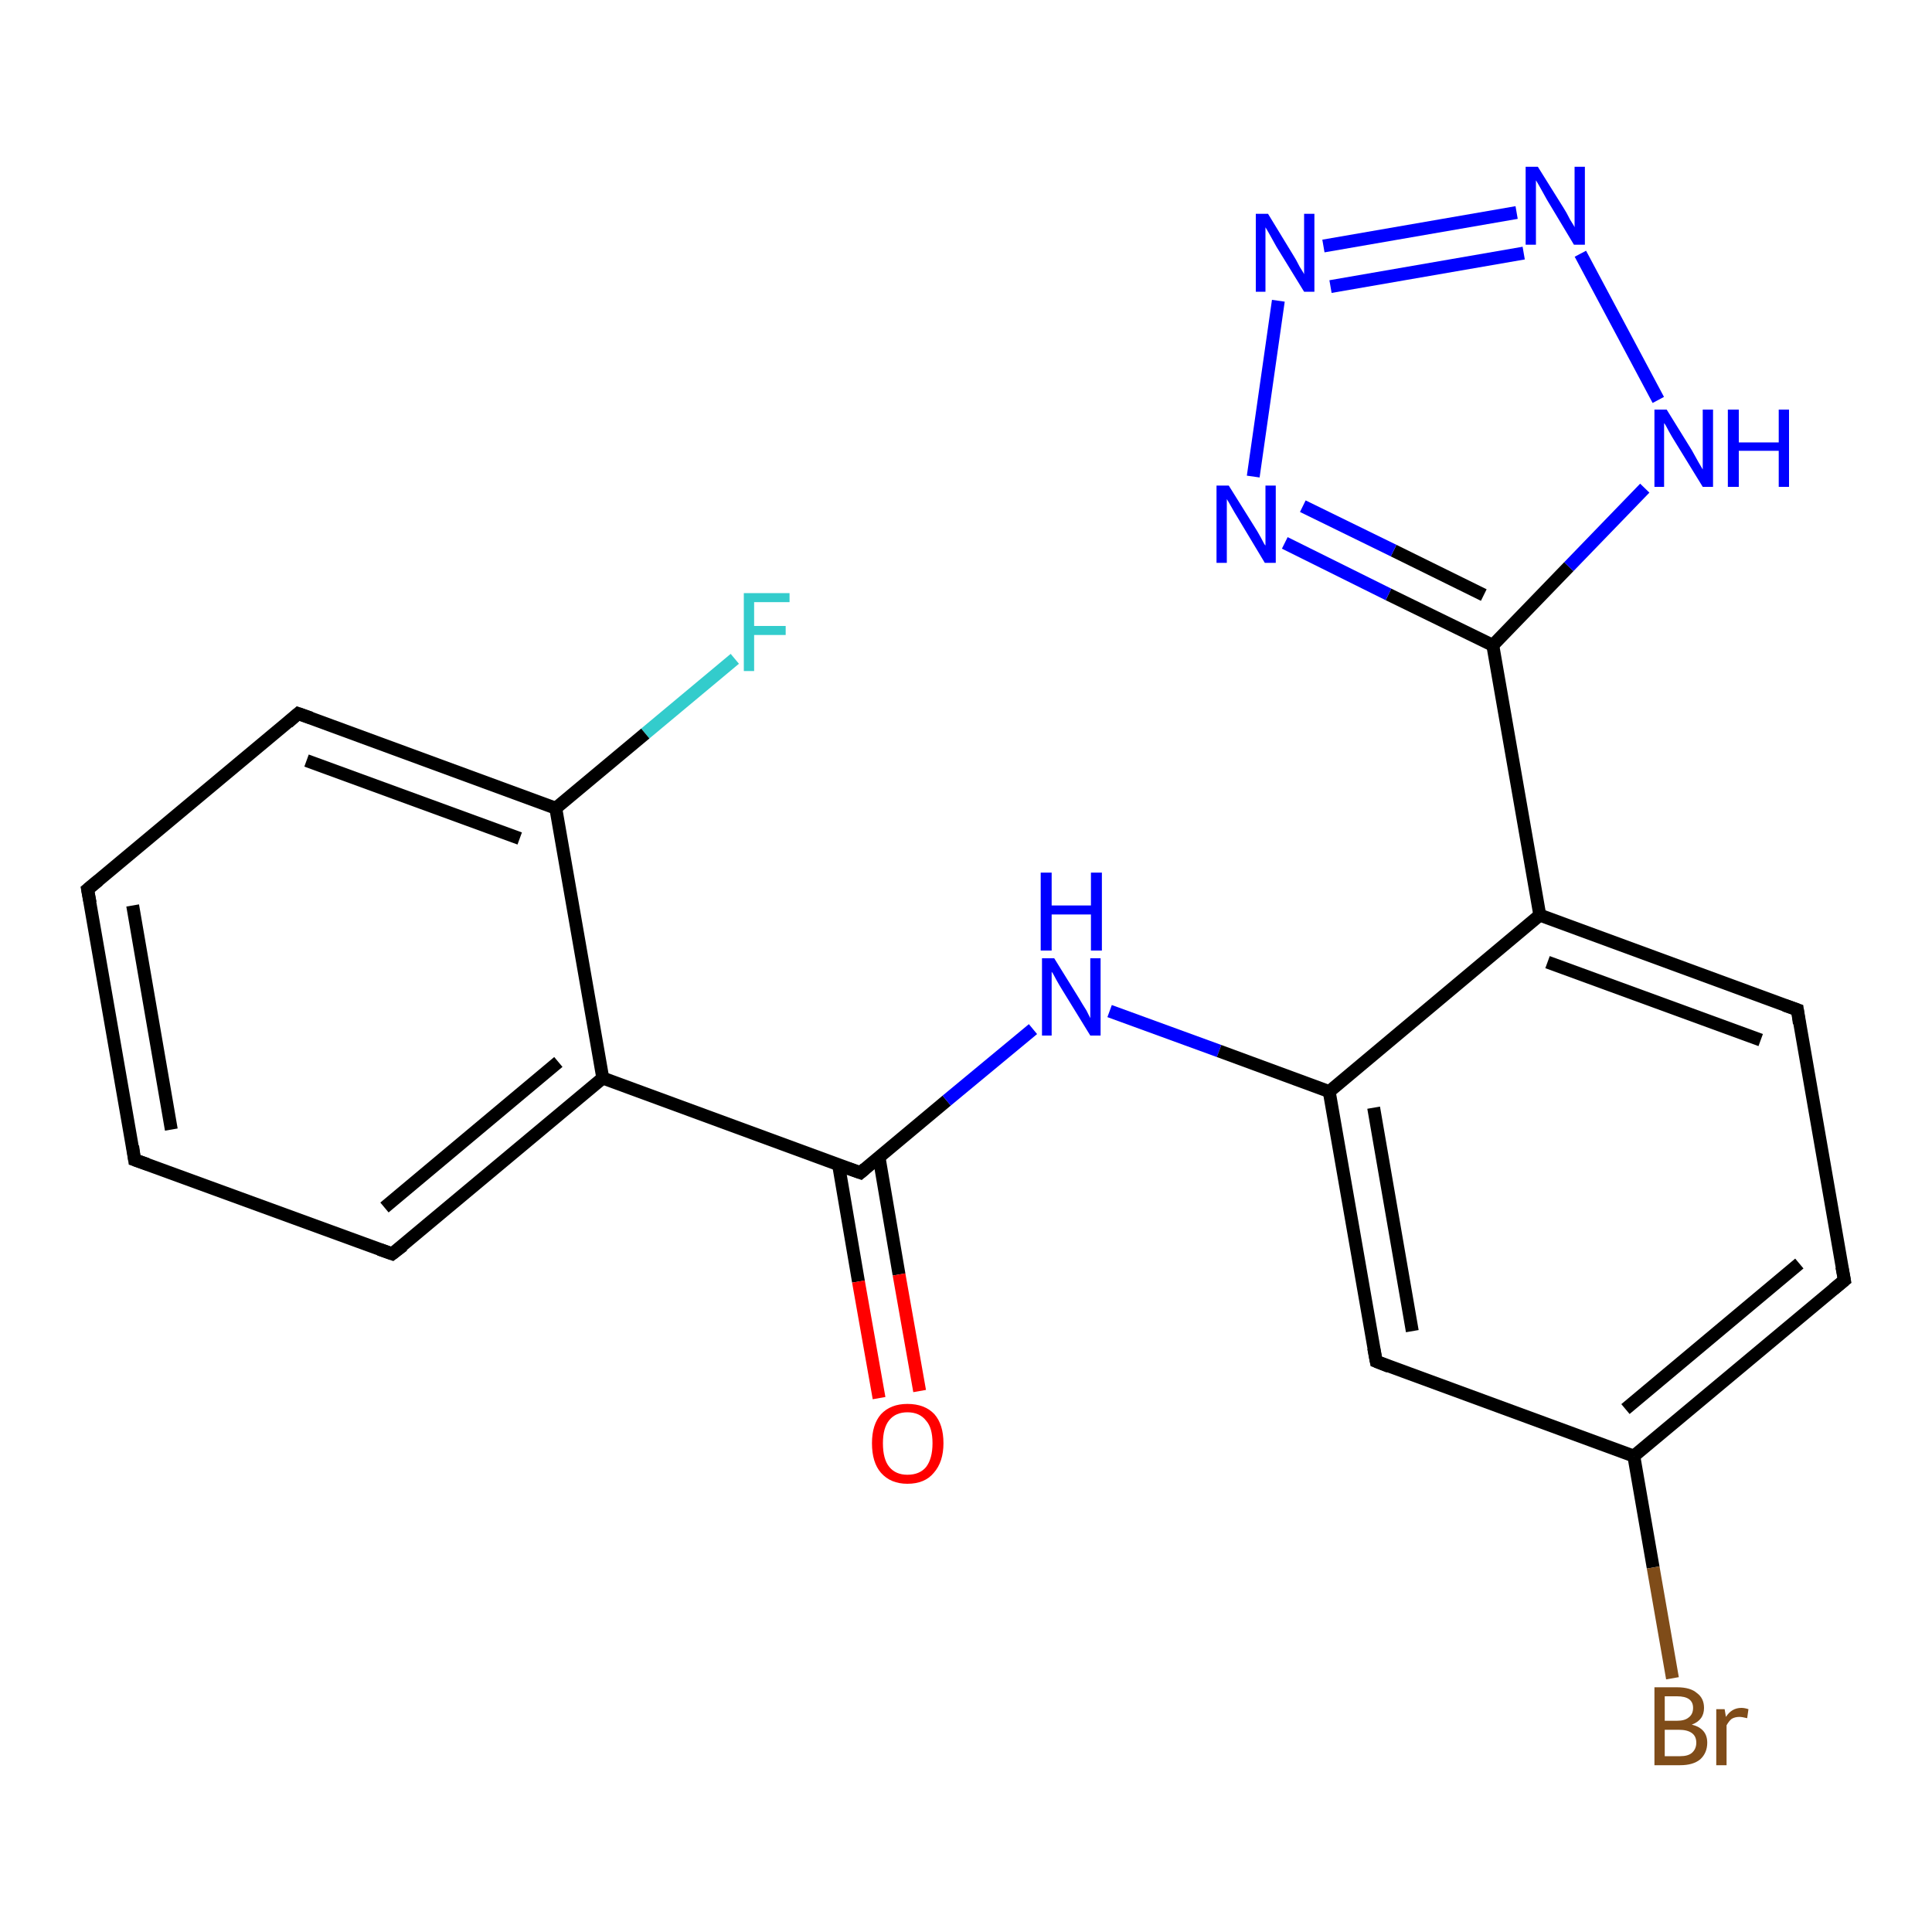 <?xml version='1.0' encoding='iso-8859-1'?>
<svg version='1.1' baseProfile='full'
              xmlns='http://www.w3.org/2000/svg'
                      xmlns:rdkit='http://www.rdkit.org/xml'
                      xmlns:xlink='http://www.w3.org/1999/xlink'
                  xml:space='preserve'
width='300px' height='300px' viewBox='0 0 300 300'>
<!-- END OF HEADER -->
<rect style='opacity:1.0;fill:#FFFFFF;stroke:none' width='300.0' height='300.0' x='0.0' y='0.0'> </rect>
<path class='bond-0 atom-0 atom-1' d='M 114.1,102.3 L 100.2,113.9' style='fill:none;fill-rule:evenodd;stroke:#33CCCC;stroke-width:2.0px;stroke-linecap:butt;stroke-linejoin:miter;stroke-opacity:1' />
<path class='bond-0 atom-0 atom-1' d='M 100.2,113.9 L 86.3,125.5' style='fill:none;fill-rule:evenodd;stroke:#000000;stroke-width:2.0px;stroke-linecap:butt;stroke-linejoin:miter;stroke-opacity:1' />
<path class='bond-1 atom-1 atom-2' d='M 86.3,125.5 L 46.3,110.8' style='fill:none;fill-rule:evenodd;stroke:#000000;stroke-width:2.0px;stroke-linecap:butt;stroke-linejoin:miter;stroke-opacity:1' />
<path class='bond-1 atom-1 atom-2' d='M 80.7,130.2 L 47.6,118.1' style='fill:none;fill-rule:evenodd;stroke:#000000;stroke-width:2.0px;stroke-linecap:butt;stroke-linejoin:miter;stroke-opacity:1' />
<path class='bond-2 atom-2 atom-3' d='M 46.3,110.8 L 13.6,138.1' style='fill:none;fill-rule:evenodd;stroke:#000000;stroke-width:2.0px;stroke-linecap:butt;stroke-linejoin:miter;stroke-opacity:1' />
<path class='bond-3 atom-3 atom-4' d='M 13.6,138.1 L 20.9,180.1' style='fill:none;fill-rule:evenodd;stroke:#000000;stroke-width:2.0px;stroke-linecap:butt;stroke-linejoin:miter;stroke-opacity:1' />
<path class='bond-3 atom-3 atom-4' d='M 20.6,140.6 L 26.6,175.4' style='fill:none;fill-rule:evenodd;stroke:#000000;stroke-width:2.0px;stroke-linecap:butt;stroke-linejoin:miter;stroke-opacity:1' />
<path class='bond-4 atom-4 atom-5' d='M 20.9,180.1 L 60.9,194.7' style='fill:none;fill-rule:evenodd;stroke:#000000;stroke-width:2.0px;stroke-linecap:butt;stroke-linejoin:miter;stroke-opacity:1' />
<path class='bond-5 atom-5 atom-6' d='M 60.9,194.7 L 93.6,167.4' style='fill:none;fill-rule:evenodd;stroke:#000000;stroke-width:2.0px;stroke-linecap:butt;stroke-linejoin:miter;stroke-opacity:1' />
<path class='bond-5 atom-5 atom-6' d='M 59.7,187.5 L 86.7,164.9' style='fill:none;fill-rule:evenodd;stroke:#000000;stroke-width:2.0px;stroke-linecap:butt;stroke-linejoin:miter;stroke-opacity:1' />
<path class='bond-6 atom-6 atom-7' d='M 93.6,167.4 L 133.6,182.1' style='fill:none;fill-rule:evenodd;stroke:#000000;stroke-width:2.0px;stroke-linecap:butt;stroke-linejoin:miter;stroke-opacity:1' />
<path class='bond-7 atom-7 atom-8' d='M 130.2,180.8 L 133.3,199.0' style='fill:none;fill-rule:evenodd;stroke:#000000;stroke-width:2.0px;stroke-linecap:butt;stroke-linejoin:miter;stroke-opacity:1' />
<path class='bond-7 atom-7 atom-8' d='M 133.3,199.0 L 136.5,217.1' style='fill:none;fill-rule:evenodd;stroke:#FF0000;stroke-width:2.0px;stroke-linecap:butt;stroke-linejoin:miter;stroke-opacity:1' />
<path class='bond-7 atom-7 atom-8' d='M 136.5,179.7 L 139.6,197.9' style='fill:none;fill-rule:evenodd;stroke:#000000;stroke-width:2.0px;stroke-linecap:butt;stroke-linejoin:miter;stroke-opacity:1' />
<path class='bond-7 atom-7 atom-8' d='M 139.6,197.9 L 142.8,216.0' style='fill:none;fill-rule:evenodd;stroke:#FF0000;stroke-width:2.0px;stroke-linecap:butt;stroke-linejoin:miter;stroke-opacity:1' />
<path class='bond-8 atom-7 atom-9' d='M 133.6,182.1 L 147.0,170.9' style='fill:none;fill-rule:evenodd;stroke:#000000;stroke-width:2.0px;stroke-linecap:butt;stroke-linejoin:miter;stroke-opacity:1' />
<path class='bond-8 atom-7 atom-9' d='M 147.0,170.9 L 160.4,159.8' style='fill:none;fill-rule:evenodd;stroke:#0000FF;stroke-width:2.0px;stroke-linecap:butt;stroke-linejoin:miter;stroke-opacity:1' />
<path class='bond-9 atom-9 atom-10' d='M 172.3,157.0 L 189.3,163.2' style='fill:none;fill-rule:evenodd;stroke:#0000FF;stroke-width:2.0px;stroke-linecap:butt;stroke-linejoin:miter;stroke-opacity:1' />
<path class='bond-9 atom-9 atom-10' d='M 189.3,163.2 L 206.4,169.5' style='fill:none;fill-rule:evenodd;stroke:#000000;stroke-width:2.0px;stroke-linecap:butt;stroke-linejoin:miter;stroke-opacity:1' />
<path class='bond-10 atom-10 atom-11' d='M 206.4,169.5 L 213.7,211.4' style='fill:none;fill-rule:evenodd;stroke:#000000;stroke-width:2.0px;stroke-linecap:butt;stroke-linejoin:miter;stroke-opacity:1' />
<path class='bond-10 atom-10 atom-11' d='M 213.3,172.0 L 219.3,206.7' style='fill:none;fill-rule:evenodd;stroke:#000000;stroke-width:2.0px;stroke-linecap:butt;stroke-linejoin:miter;stroke-opacity:1' />
<path class='bond-11 atom-11 atom-12' d='M 213.7,211.4 L 253.7,226.1' style='fill:none;fill-rule:evenodd;stroke:#000000;stroke-width:2.0px;stroke-linecap:butt;stroke-linejoin:miter;stroke-opacity:1' />
<path class='bond-12 atom-12 atom-13' d='M 253.7,226.1 L 256.7,243.4' style='fill:none;fill-rule:evenodd;stroke:#000000;stroke-width:2.0px;stroke-linecap:butt;stroke-linejoin:miter;stroke-opacity:1' />
<path class='bond-12 atom-12 atom-13' d='M 256.7,243.4 L 259.7,260.6' style='fill:none;fill-rule:evenodd;stroke:#7F4C19;stroke-width:2.0px;stroke-linecap:butt;stroke-linejoin:miter;stroke-opacity:1' />
<path class='bond-13 atom-12 atom-14' d='M 253.7,226.1 L 286.4,198.8' style='fill:none;fill-rule:evenodd;stroke:#000000;stroke-width:2.0px;stroke-linecap:butt;stroke-linejoin:miter;stroke-opacity:1' />
<path class='bond-13 atom-12 atom-14' d='M 252.4,218.8 L 279.4,196.2' style='fill:none;fill-rule:evenodd;stroke:#000000;stroke-width:2.0px;stroke-linecap:butt;stroke-linejoin:miter;stroke-opacity:1' />
<path class='bond-14 atom-14 atom-15' d='M 286.4,198.8 L 279.1,156.8' style='fill:none;fill-rule:evenodd;stroke:#000000;stroke-width:2.0px;stroke-linecap:butt;stroke-linejoin:miter;stroke-opacity:1' />
<path class='bond-15 atom-15 atom-16' d='M 279.1,156.8 L 239.1,142.1' style='fill:none;fill-rule:evenodd;stroke:#000000;stroke-width:2.0px;stroke-linecap:butt;stroke-linejoin:miter;stroke-opacity:1' />
<path class='bond-15 atom-15 atom-16' d='M 273.4,161.5 L 240.3,149.4' style='fill:none;fill-rule:evenodd;stroke:#000000;stroke-width:2.0px;stroke-linecap:butt;stroke-linejoin:miter;stroke-opacity:1' />
<path class='bond-16 atom-16 atom-17' d='M 239.1,142.1 L 231.8,100.2' style='fill:none;fill-rule:evenodd;stroke:#000000;stroke-width:2.0px;stroke-linecap:butt;stroke-linejoin:miter;stroke-opacity:1' />
<path class='bond-17 atom-17 atom-18' d='M 231.8,100.2 L 215.6,92.3' style='fill:none;fill-rule:evenodd;stroke:#000000;stroke-width:2.0px;stroke-linecap:butt;stroke-linejoin:miter;stroke-opacity:1' />
<path class='bond-17 atom-17 atom-18' d='M 215.6,92.3 L 199.5,84.3' style='fill:none;fill-rule:evenodd;stroke:#0000FF;stroke-width:2.0px;stroke-linecap:butt;stroke-linejoin:miter;stroke-opacity:1' />
<path class='bond-17 atom-17 atom-18' d='M 230.4,92.4 L 216.4,85.5' style='fill:none;fill-rule:evenodd;stroke:#000000;stroke-width:2.0px;stroke-linecap:butt;stroke-linejoin:miter;stroke-opacity:1' />
<path class='bond-17 atom-17 atom-18' d='M 216.4,85.5 L 202.3,78.6' style='fill:none;fill-rule:evenodd;stroke:#0000FF;stroke-width:2.0px;stroke-linecap:butt;stroke-linejoin:miter;stroke-opacity:1' />
<path class='bond-18 atom-18 atom-19' d='M 194.6,74.0 L 198.5,46.7' style='fill:none;fill-rule:evenodd;stroke:#0000FF;stroke-width:2.0px;stroke-linecap:butt;stroke-linejoin:miter;stroke-opacity:1' />
<path class='bond-19 atom-19 atom-20' d='M 205.5,38.2 L 235.5,33.0' style='fill:none;fill-rule:evenodd;stroke:#0000FF;stroke-width:2.0px;stroke-linecap:butt;stroke-linejoin:miter;stroke-opacity:1' />
<path class='bond-19 atom-19 atom-20' d='M 206.6,44.5 L 236.6,39.3' style='fill:none;fill-rule:evenodd;stroke:#0000FF;stroke-width:2.0px;stroke-linecap:butt;stroke-linejoin:miter;stroke-opacity:1' />
<path class='bond-20 atom-20 atom-21' d='M 245.4,39.4 L 257.5,62.1' style='fill:none;fill-rule:evenodd;stroke:#0000FF;stroke-width:2.0px;stroke-linecap:butt;stroke-linejoin:miter;stroke-opacity:1' />
<path class='bond-21 atom-6 atom-1' d='M 93.6,167.4 L 86.3,125.5' style='fill:none;fill-rule:evenodd;stroke:#000000;stroke-width:2.0px;stroke-linecap:butt;stroke-linejoin:miter;stroke-opacity:1' />
<path class='bond-22 atom-16 atom-10' d='M 239.1,142.1 L 206.4,169.5' style='fill:none;fill-rule:evenodd;stroke:#000000;stroke-width:2.0px;stroke-linecap:butt;stroke-linejoin:miter;stroke-opacity:1' />
<path class='bond-23 atom-21 atom-17' d='M 255.4,75.8 L 243.6,88.0' style='fill:none;fill-rule:evenodd;stroke:#0000FF;stroke-width:2.0px;stroke-linecap:butt;stroke-linejoin:miter;stroke-opacity:1' />
<path class='bond-23 atom-21 atom-17' d='M 243.6,88.0 L 231.8,100.2' style='fill:none;fill-rule:evenodd;stroke:#000000;stroke-width:2.0px;stroke-linecap:butt;stroke-linejoin:miter;stroke-opacity:1' />
<path d='M 48.3,111.5 L 46.3,110.8 L 44.7,112.2' style='fill:none;stroke:#000000;stroke-width:2.0px;stroke-linecap:butt;stroke-linejoin:miter;stroke-opacity:1;' />
<path d='M 15.3,136.7 L 13.6,138.1 L 14.0,140.2' style='fill:none;stroke:#000000;stroke-width:2.0px;stroke-linecap:butt;stroke-linejoin:miter;stroke-opacity:1;' />
<path d='M 20.6,178.0 L 20.9,180.1 L 22.9,180.8' style='fill:none;stroke:#000000;stroke-width:2.0px;stroke-linecap:butt;stroke-linejoin:miter;stroke-opacity:1;' />
<path d='M 58.9,194.0 L 60.9,194.7 L 62.6,193.4' style='fill:none;stroke:#000000;stroke-width:2.0px;stroke-linecap:butt;stroke-linejoin:miter;stroke-opacity:1;' />
<path d='M 131.6,181.4 L 133.6,182.1 L 134.3,181.5' style='fill:none;stroke:#000000;stroke-width:2.0px;stroke-linecap:butt;stroke-linejoin:miter;stroke-opacity:1;' />
<path d='M 213.3,209.3 L 213.7,211.4 L 215.7,212.2' style='fill:none;stroke:#000000;stroke-width:2.0px;stroke-linecap:butt;stroke-linejoin:miter;stroke-opacity:1;' />
<path d='M 284.7,200.2 L 286.4,198.8 L 286.0,196.7' style='fill:none;stroke:#000000;stroke-width:2.0px;stroke-linecap:butt;stroke-linejoin:miter;stroke-opacity:1;' />
<path d='M 279.4,158.9 L 279.1,156.8 L 277.1,156.1' style='fill:none;stroke:#000000;stroke-width:2.0px;stroke-linecap:butt;stroke-linejoin:miter;stroke-opacity:1;' />
<path class='atom-0' d='M 115.5 92.1
L 122.6 92.1
L 122.6 93.5
L 117.1 93.5
L 117.1 97.2
L 122.0 97.2
L 122.0 98.6
L 117.1 98.6
L 117.1 104.2
L 115.5 104.2
L 115.5 92.1
' fill='#33CCCC'/>
<path class='atom-8' d='M 135.4 224.1
Q 135.4 221.2, 136.8 219.6
Q 138.3 218.0, 140.9 218.0
Q 143.6 218.0, 145.1 219.6
Q 146.5 221.2, 146.5 224.1
Q 146.5 227.0, 145.0 228.7
Q 143.6 230.4, 140.9 230.4
Q 138.3 230.4, 136.8 228.7
Q 135.4 227.1, 135.4 224.1
M 140.9 229.0
Q 142.8 229.0, 143.8 227.8
Q 144.8 226.5, 144.8 224.1
Q 144.8 221.7, 143.8 220.6
Q 142.8 219.3, 140.9 219.3
Q 139.1 219.3, 138.1 220.5
Q 137.1 221.7, 137.1 224.1
Q 137.1 226.6, 138.1 227.8
Q 139.1 229.0, 140.9 229.0
' fill='#FF0000'/>
<path class='atom-9' d='M 163.7 148.8
L 167.6 155.1
Q 168.0 155.8, 168.7 156.9
Q 169.3 158.1, 169.3 158.1
L 169.3 148.8
L 170.9 148.8
L 170.9 160.8
L 169.3 160.8
L 165.0 153.8
Q 164.5 153.0, 164.0 152.1
Q 163.5 151.1, 163.3 150.9
L 163.3 160.8
L 161.8 160.8
L 161.8 148.8
L 163.7 148.8
' fill='#0000FF'/>
<path class='atom-9' d='M 161.6 135.5
L 163.3 135.5
L 163.3 140.6
L 169.4 140.6
L 169.4 135.5
L 171.1 135.5
L 171.1 147.6
L 169.4 147.6
L 169.4 142.0
L 163.3 142.0
L 163.3 147.6
L 161.6 147.6
L 161.6 135.5
' fill='#0000FF'/>
<path class='atom-13' d='M 262.7 267.8
Q 263.9 268.1, 264.5 268.8
Q 265.1 269.5, 265.1 270.6
Q 265.1 272.2, 264.0 273.2
Q 262.9 274.1, 260.9 274.1
L 256.9 274.1
L 256.9 262.0
L 260.4 262.0
Q 262.5 262.0, 263.5 262.9
Q 264.6 263.7, 264.6 265.2
Q 264.6 267.1, 262.7 267.8
M 258.5 263.4
L 258.5 267.2
L 260.4 267.2
Q 261.6 267.2, 262.2 266.7
Q 262.9 266.2, 262.9 265.2
Q 262.9 263.4, 260.4 263.4
L 258.5 263.4
M 260.9 272.7
Q 262.1 272.7, 262.7 272.2
Q 263.4 271.6, 263.4 270.6
Q 263.4 269.6, 262.7 269.1
Q 262.0 268.6, 260.7 268.6
L 258.5 268.6
L 258.5 272.7
L 260.9 272.7
' fill='#7F4C19'/>
<path class='atom-13' d='M 267.8 265.4
L 268.0 266.6
Q 268.9 265.2, 270.4 265.2
Q 270.9 265.2, 271.5 265.4
L 271.3 266.8
Q 270.5 266.6, 270.1 266.6
Q 269.4 266.6, 268.9 266.9
Q 268.5 267.2, 268.1 267.9
L 268.1 274.1
L 266.5 274.1
L 266.5 265.4
L 267.8 265.4
' fill='#7F4C19'/>
<path class='atom-18' d='M 190.8 75.4
L 194.8 81.8
Q 195.2 82.4, 195.8 83.5
Q 196.4 84.7, 196.5 84.7
L 196.5 75.4
L 198.1 75.4
L 198.1 87.4
L 196.4 87.4
L 192.2 80.4
Q 191.7 79.6, 191.2 78.7
Q 190.7 77.8, 190.5 77.5
L 190.5 87.4
L 188.9 87.4
L 188.9 75.4
L 190.8 75.4
' fill='#0000FF'/>
<path class='atom-19' d='M 196.9 33.2
L 200.8 39.6
Q 201.2 40.2, 201.8 41.4
Q 202.5 42.5, 202.5 42.6
L 202.5 33.2
L 204.1 33.2
L 204.1 45.3
L 202.5 45.3
L 198.2 38.3
Q 197.7 37.4, 197.2 36.5
Q 196.7 35.6, 196.5 35.3
L 196.5 45.3
L 195.0 45.3
L 195.0 33.2
L 196.9 33.2
' fill='#0000FF'/>
<path class='atom-20' d='M 238.8 25.9
L 242.8 32.3
Q 243.2 32.9, 243.8 34.1
Q 244.5 35.2, 244.5 35.3
L 244.5 25.9
L 246.1 25.9
L 246.1 38.0
L 244.4 38.0
L 240.2 31.0
Q 239.7 30.1, 239.2 29.2
Q 238.7 28.3, 238.5 28.0
L 238.5 38.0
L 236.9 38.0
L 236.9 25.9
L 238.8 25.9
' fill='#0000FF'/>
<path class='atom-21' d='M 258.8 63.6
L 262.7 69.9
Q 263.1 70.6, 263.7 71.7
Q 264.4 72.9, 264.4 72.9
L 264.4 63.6
L 266.0 63.6
L 266.0 75.6
L 264.4 75.6
L 260.1 68.6
Q 259.6 67.8, 259.1 66.9
Q 258.6 65.9, 258.4 65.7
L 258.4 75.6
L 256.9 75.6
L 256.9 63.6
L 258.8 63.6
' fill='#0000FF'/>
<path class='atom-21' d='M 268.3 63.6
L 270.0 63.6
L 270.0 68.7
L 276.2 68.7
L 276.2 63.6
L 277.8 63.6
L 277.8 75.6
L 276.2 75.6
L 276.2 70.0
L 270.0 70.0
L 270.0 75.6
L 268.3 75.6
L 268.3 63.6
' fill='#0000FF'/>
</svg>
